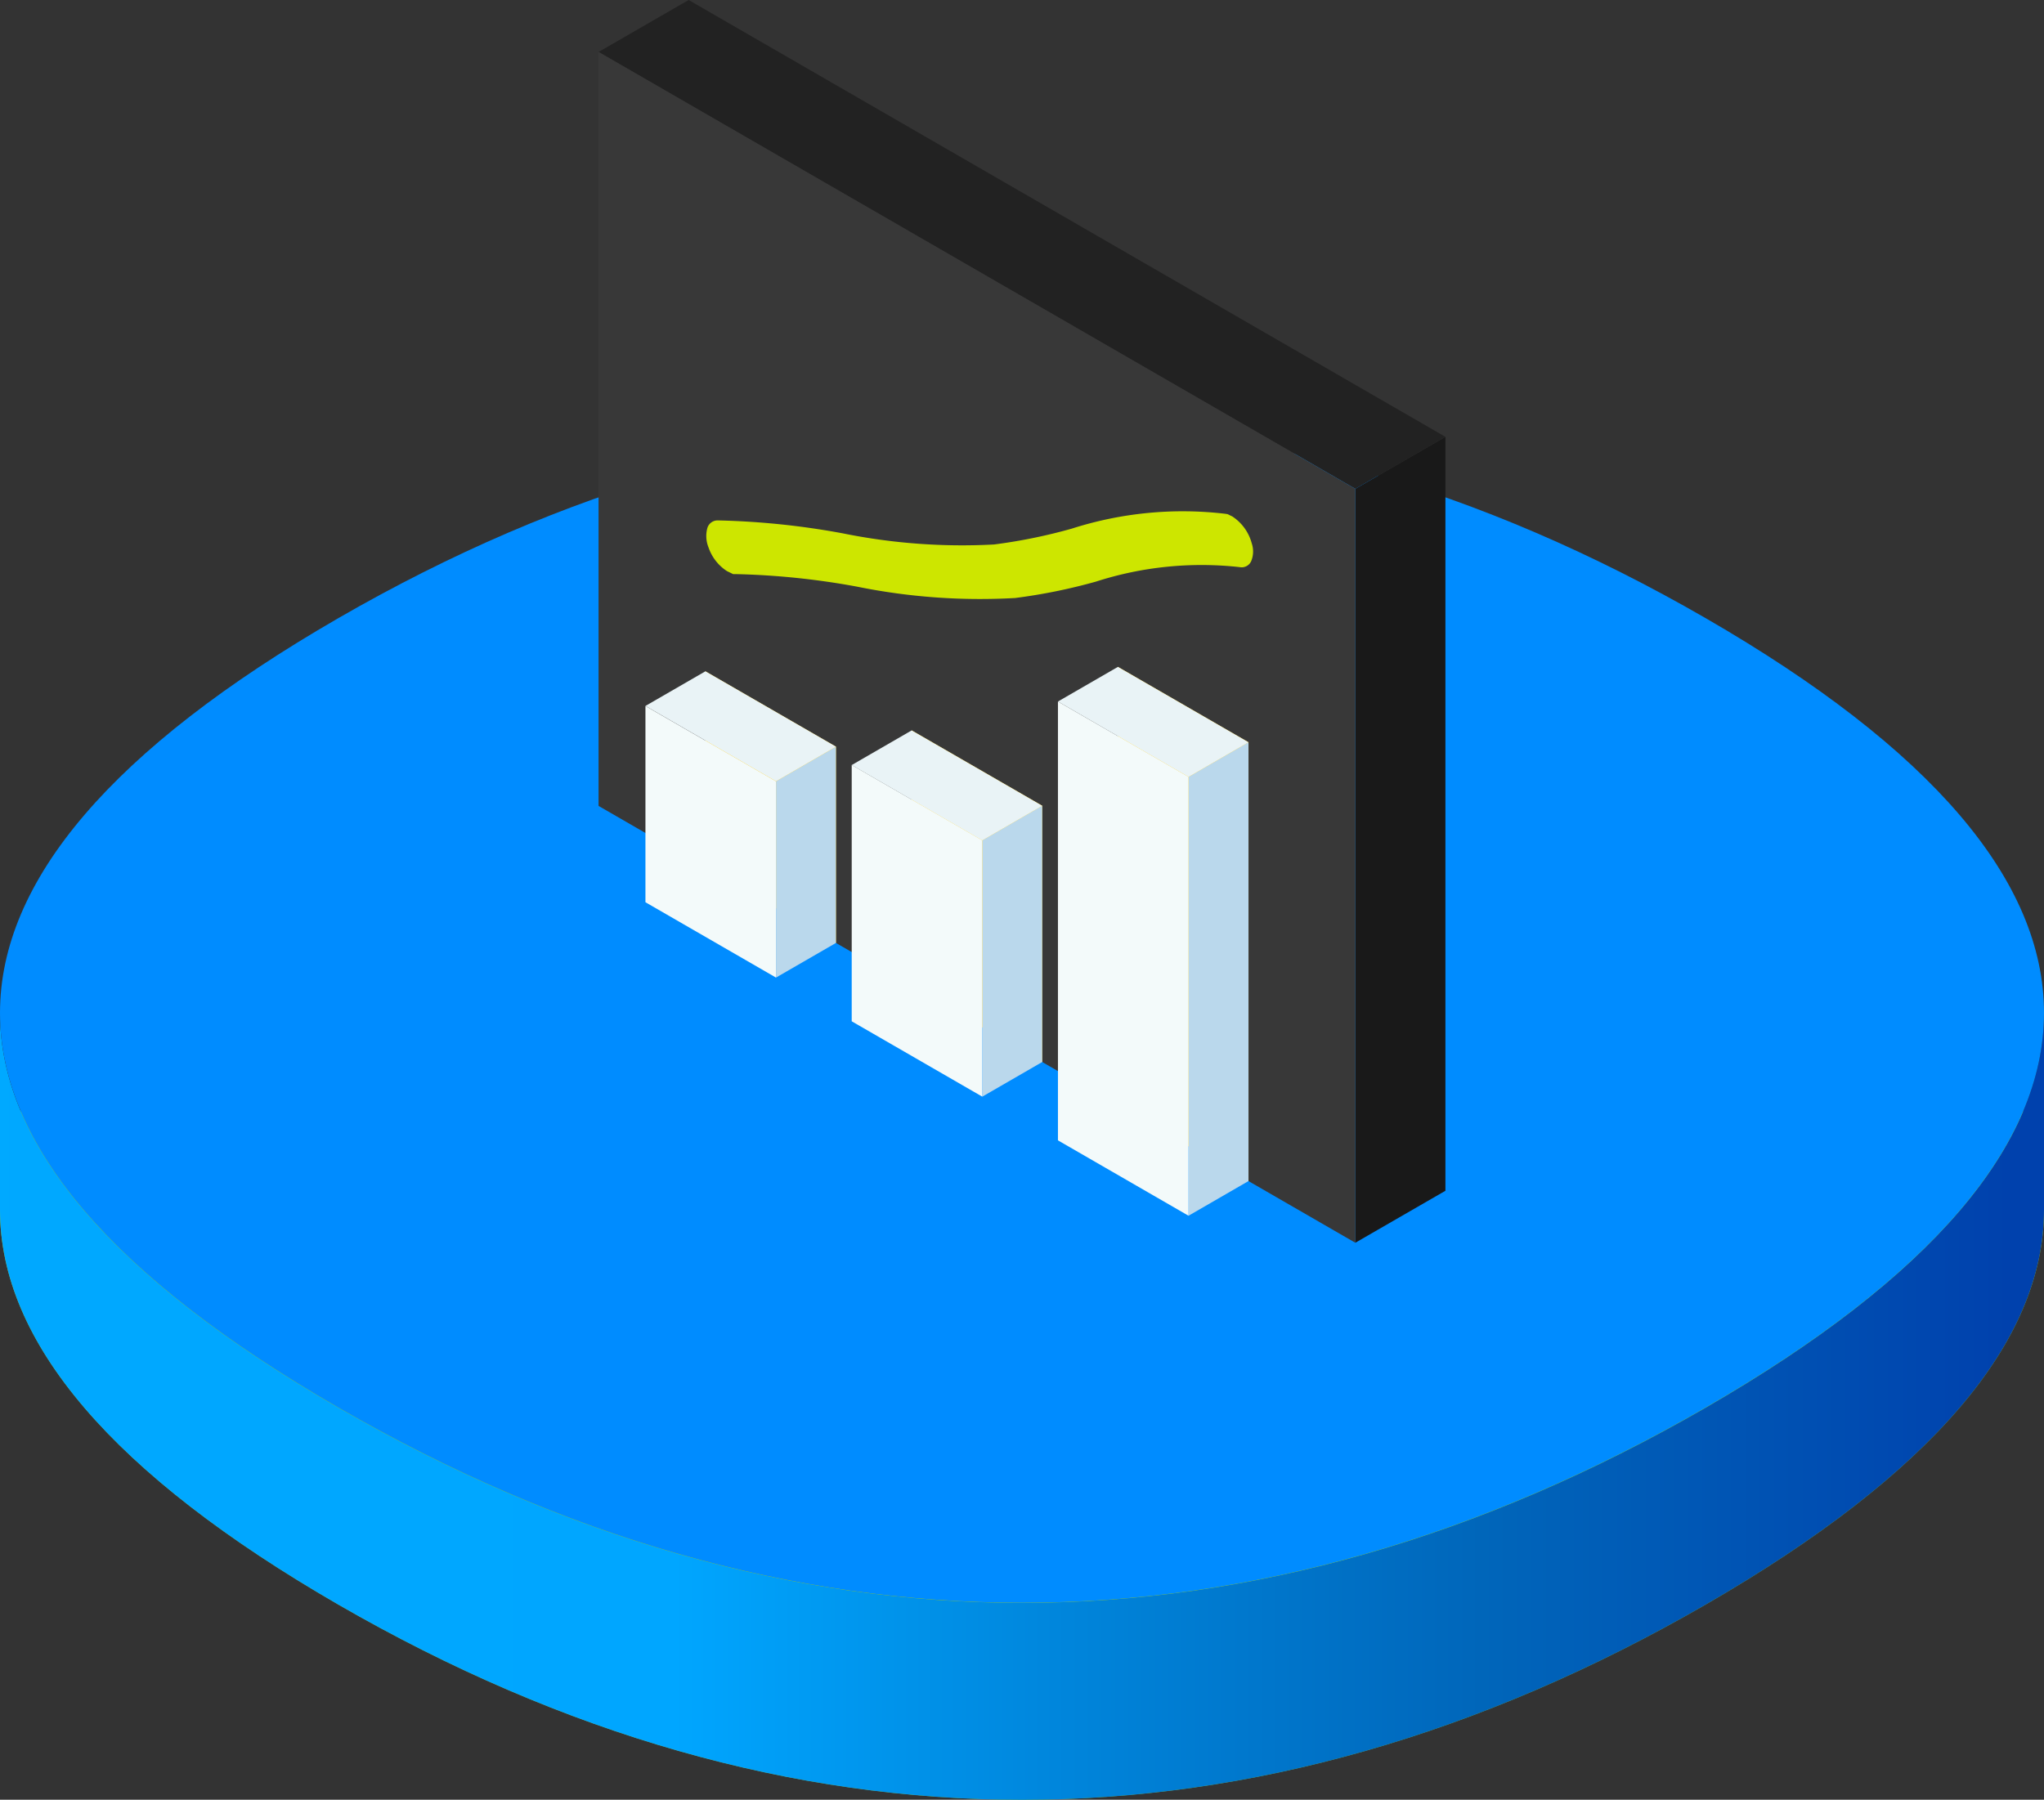 <svg xmlns="http://www.w3.org/2000/svg" xmlns:xlink="http://www.w3.org/1999/xlink" width="105.028" height="92.495" viewBox="0 0 105.028 92.495">
  <rect x="0" y="0" width="105.028" height="92.495" fill="#333333" stroke="none"/>
  <defs>
    <linearGradient id="linear-gradient" x1="-0.021" y1="0.526" x2="0.979" y2="0.526" gradientUnits="objectBoundingBox">
      <stop offset="0" stop-color="#0af"/>
      <stop offset="0.039" stop-color="#00a8ff"/>
      <stop offset="0.352" stop-color="#00a6ff"/>
      <stop offset="0.537" stop-color="#0086dc"/>
      <stop offset="0.744" stop-color="#0066ba"/>
      <stop offset="1" stop-color="#0041ad"/>
    </linearGradient>
  </defs>
  <g id="Group_5506" data-name="Group 5506" transform="translate(-435.609 -764.032)">
    <g id="Group_5491" data-name="Group 5491" transform="translate(435.609 785.768)">
      <path id="Path_41489" data-name="Path 41489" d="M523.255,812.671c-23.174-13.379-47.091-13.379-70.265,0h0c-11.587,6.69-17.381,13.488-17.381,20.284s5.794,13.594,17.381,20.284c23.175,13.379,47.091,13.379,70.266,0,11.587-6.69,17.381-13.487,17.381-20.284S534.843,819.361,523.255,812.671Z" transform="translate(-435.609 -792.514)" fill="#abcf00"/>
      <path id="Path_41490" data-name="Path 41490" d="M523.256,847.4c-23.175,13.38-47.091,13.38-70.266,0-11.587-6.689-17.381-13.487-17.381-20.283v10.121c0,6.8,5.794,13.594,17.381,20.284,23.175,13.38,47.091,13.38,70.266,0,11.587-6.69,17.381-13.487,17.381-20.284V827.111C540.637,833.908,534.843,840.705,523.256,847.4Z" transform="translate(-435.609 -796.792)" fill="url(#linear-gradient)"/>
      <path id="Path_41491" data-name="Path 41491" d="M523.255,800.406c-23.174-13.379-47.091-13.38-70.265,0h0c-11.587,6.69-17.381,13.487-17.381,20.284s5.794,13.594,17.381,20.283c23.175,13.38,47.091,13.38,70.266,0,11.587-6.69,17.381-13.488,17.381-20.284S534.843,807.1,523.255,800.406Z" transform="translate(-435.609 -790.371)" fill="#008cff"/>
    </g>
    <g id="Group_5505" data-name="Group 5505" transform="translate(466.365 764.032)">
      <path id="Path_41527" data-name="Path 41527" d="M524.629,791.238,520,793.908v38.748l4.629-2.671Z" transform="translate(-481.114 -768.787)" fill="#191919"/>
      <path id="Path_41528" data-name="Path 41528" d="M477.508,764.032l-4.629,2.671,38.886,22.451,4.629-2.671Z" transform="translate(-472.879 -764.032)" fill="#222"/>
      <g id="Group_5503" data-name="Group 5503" transform="translate(0 2.671)">
        <g id="Group_5502" data-name="Group 5502">
          <g id="Group_5501" data-name="Group 5501">
            <path id="Path_41529" data-name="Path 41529" d="M472.879,767.268l38.886,22.451v38.748l-38.886-22.451Z" transform="translate(-472.879 -767.268)" fill="#383838"/>
            <g id="Group_5500" data-name="Group 5500" transform="translate(5.49 23.571)">
              <g id="Group_5498" data-name="Group 5498" transform="translate(0 8.031)">
                <g id="Group_5495" data-name="Group 5495" transform="translate(0 0.228)">
                  <path id="Path_41530" data-name="Path 41530" d="M486.24,819.8l-6.709-3.873V805.84l6.709,3.873Z" transform="translate(-479.531 -805.84)" fill="#ffc809"/>
                </g>
                <g id="Group_5496" data-name="Group 5496" transform="translate(10.599 3.263)">
                  <path id="Path_41531" data-name="Path 41531" d="M499.083,826.562l-6.709-3.873V809.517l6.709,3.873Z" transform="translate(-492.375 -809.517)" fill="#ffc809"/>
                </g>
                <g id="Group_5497" data-name="Group 5497" transform="translate(21.197)">
                  <path id="Path_41532" data-name="Path 41532" d="M511.927,831.99l-6.71-3.874V805.563l6.71,3.874Z" transform="translate(-505.217 -805.563)" fill="#ffc809"/>
                </g>
              </g>
              <g id="Group_5499" data-name="Group 5499" transform="translate(0.043)">
                <path id="Path_41533" data-name="Path 41533" d="M480.65,798.941a2.346,2.346,0,0,1-.948-1.214,1.557,1.557,0,0,1-.065-.987.547.547,0,0,1,.536-.405A39.762,39.762,0,0,1,486.6,797a30.827,30.827,0,0,0,7.77.572,27.651,27.651,0,0,0,3.987-.812,18.689,18.689,0,0,1,7.885-.767l.131.02.241.118a2.385,2.385,0,0,1,1,1.386,1.305,1.305,0,0,1-.032.918.537.537,0,0,1-.594.3,17.7,17.7,0,0,0-7.383.746,28.952,28.952,0,0,1-4.15.842,31.765,31.765,0,0,1-8.118-.583,38.937,38.937,0,0,0-6.206-.645l-.164,0Z" transform="translate(-479.583 -795.831)" fill="#cde600"/>
              </g>
            </g>
          </g>
        </g>
      </g>
      <g id="Group_5504" data-name="Group 5504" transform="translate(2.409 34.273)">
        <path id="Path_41534" data-name="Path 41534" d="M483.928,812.314l3.08-1.78V820.62l-3.08,1.78Z" transform="translate(-477.219 -806.432)" fill="#bad8ec"/>
        <path id="Path_41535" data-name="Path 41535" d="M496.772,815.992l3.08-1.78v13.171l-3.08,1.78Z" transform="translate(-479.464 -807.075)" fill="#bad8ec"/>
        <path id="Path_41536" data-name="Path 41536" d="M488.642,811.3l3.08-1.78,6.709,3.873-3.08,1.78Z" transform="translate(-478.043 -806.254)" fill="#e9f3f6"/>
        <path id="Path_41537" data-name="Path 41537" d="M509.615,812.039l3.08-1.781v22.553l-3.08,1.781Z" transform="translate(-481.709 -806.384)" fill="#bad8ec"/>
        <path id="Path_41538" data-name="Path 41538" d="M501.484,807.344l3.08-1.78,6.71,3.874-3.08,1.781Z" transform="translate(-480.288 -805.563)" fill="#e9f3f6"/>
        <path id="Path_41539" data-name="Path 41539" d="M475.8,807.62l3.08-1.78,6.709,3.873-3.08,1.78Z" transform="translate(-475.799 -805.612)" fill="#e9f3f6"/>
        <path id="Path_41540" data-name="Path 41540" d="M482.508,821.958l-6.709-3.873V808l6.709,3.873Z" transform="translate(-475.799 -805.989)" fill="#f3fafa"/>
        <path id="Path_41541" data-name="Path 41541" d="M495.351,828.72l-6.709-3.873V811.675l6.709,3.873Z" transform="translate(-478.043 -806.632)" fill="#f3fafa"/>
        <path id="Path_41542" data-name="Path 41542" d="M508.194,834.148l-6.71-3.874V807.721l6.71,3.874Z" transform="translate(-480.288 -805.94)" fill="#f3fafa"/>
      </g>
    </g>
  </g>
</svg>

